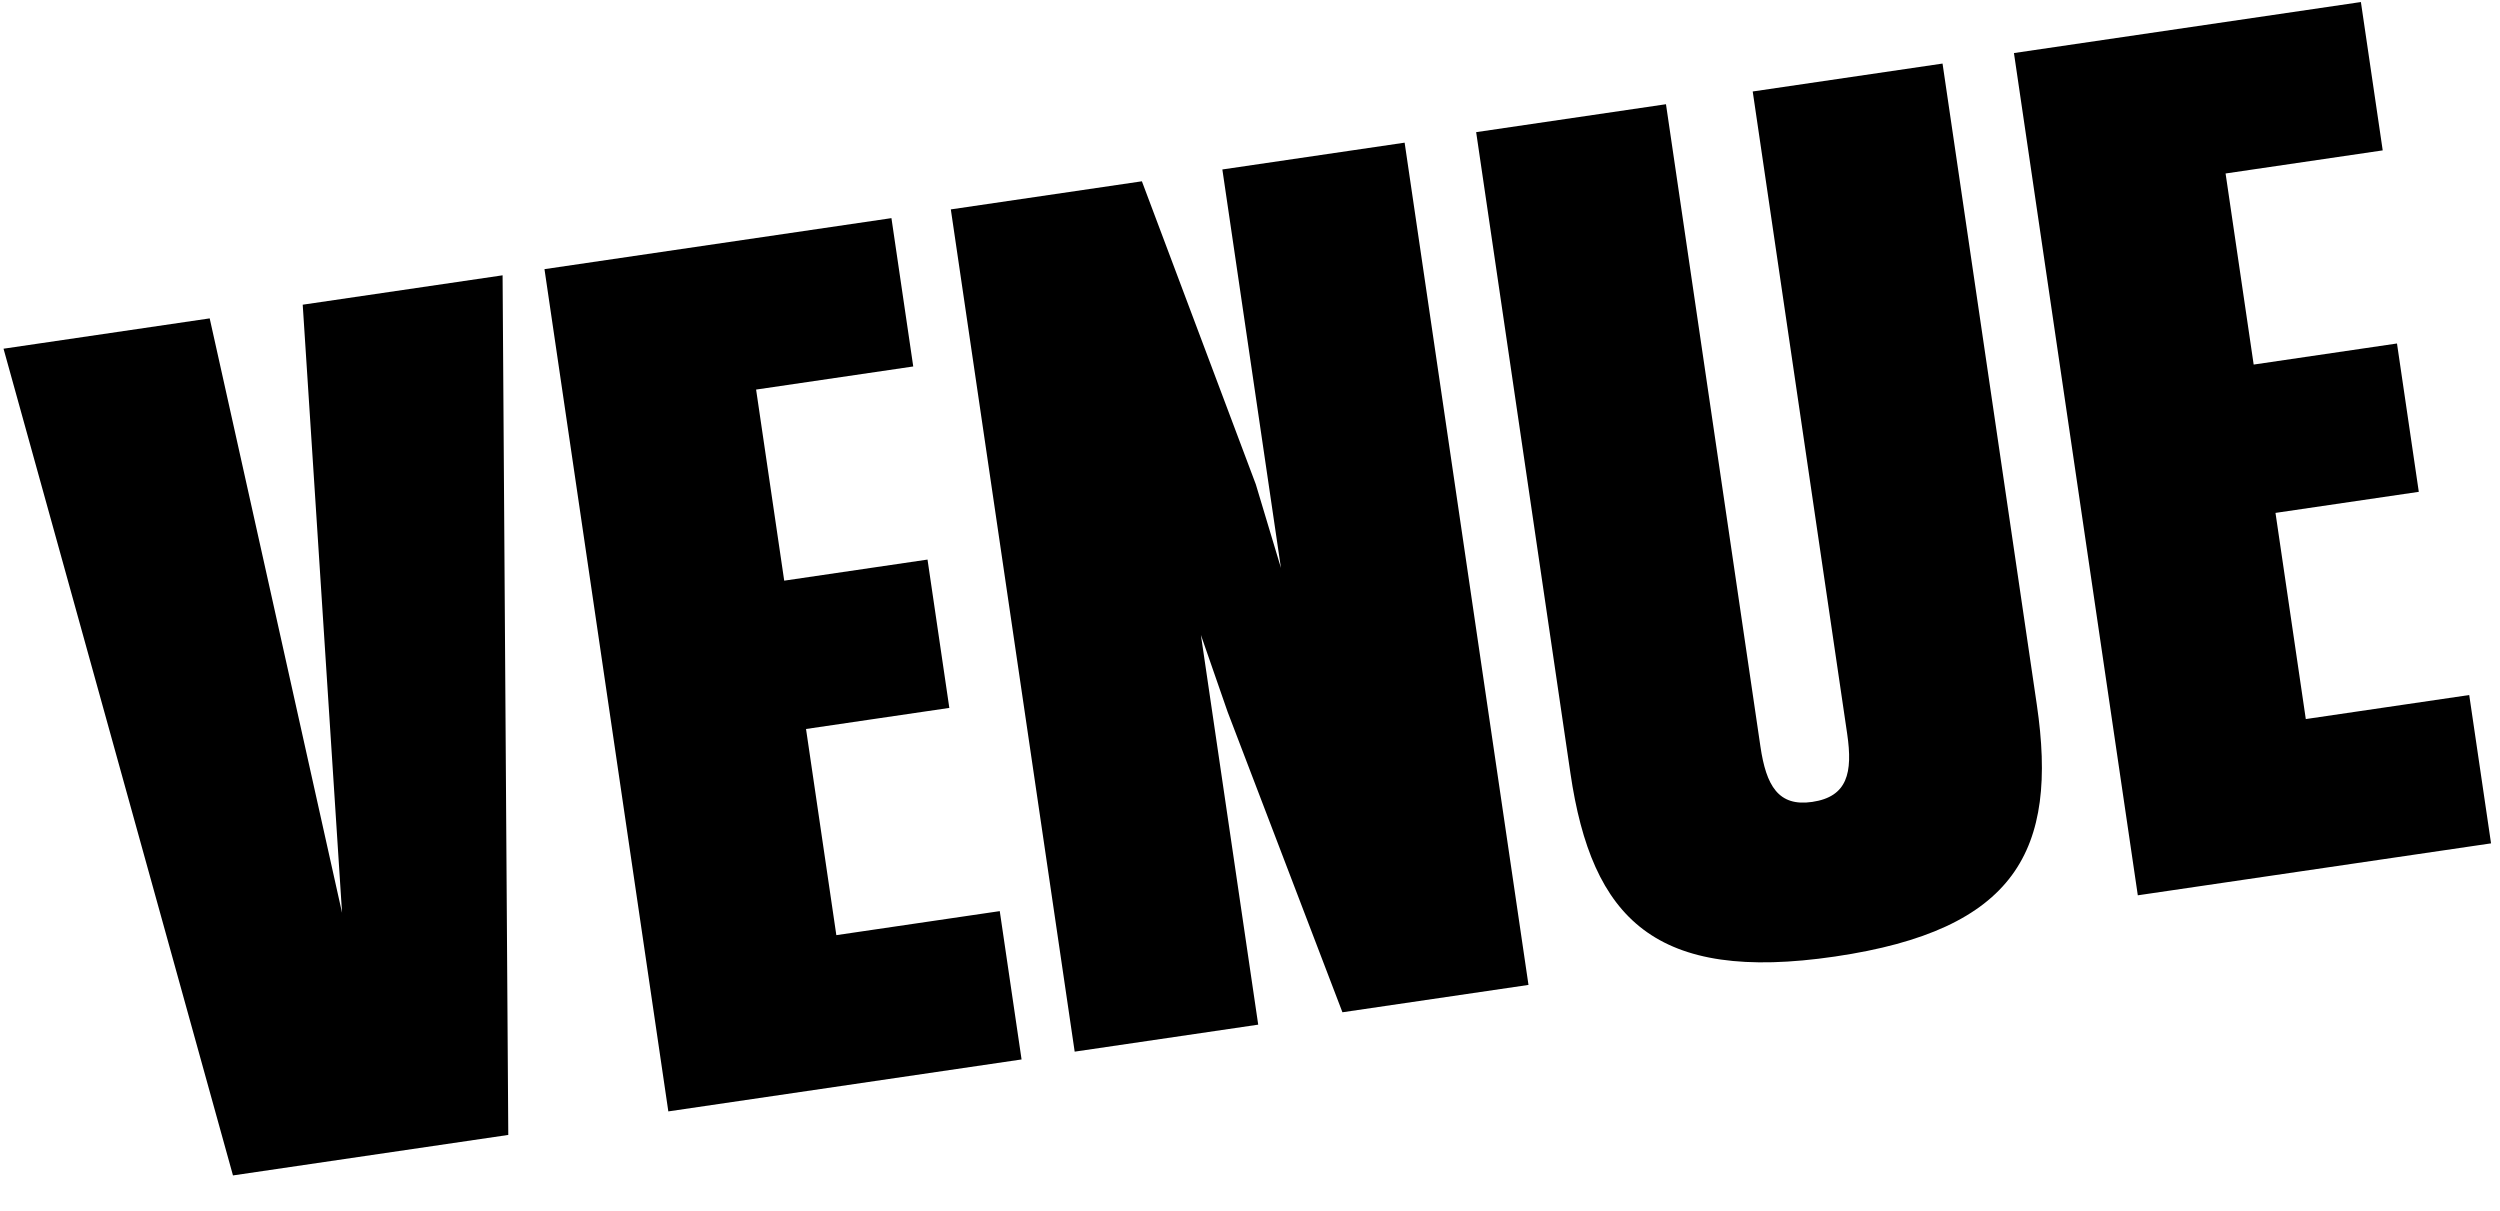 <svg width="256" height="124" viewBox="0 0 256 124" fill="none" xmlns="http://www.w3.org/2000/svg">
<path d="M0.361 35.707L21.472 32.602L35.026 93.471L30.998 31.201L51.465 28.192L52.048 116.217L23.857 120.363L0.361 35.707ZM91.283 22.337L93.516 37.526L77.425 39.892L80.303 59.459L94.978 57.301L97.211 72.49L82.537 74.648L85.641 95.759L102.375 93.299L104.609 108.488L68.437 113.807L55.754 27.561L91.283 22.337ZM116.93 18.565L128.595 49.596L131.169 58.16L125.169 17.353L143.834 14.609L156.517 100.855L137.465 103.657L125.71 72.902L122.972 65.02L128.841 104.925L110.047 107.689L97.364 21.442L116.93 18.565ZM187.901 97.949C169.494 100.656 163.008 94.114 160.812 79.182L151.158 13.532L170.596 10.673L180.269 76.452C180.856 80.443 182.097 82.627 185.573 82.116C189.177 81.586 189.738 79.137 189.151 75.146L179.478 9.367L198.916 6.509L208.57 72.159C210.765 87.091 206.438 95.224 187.901 97.949ZM241.756 0.209L243.99 15.399L227.899 17.765L230.776 37.331L245.451 35.173L247.685 50.363L233.01 52.521L236.114 73.632L252.849 71.171L255.083 86.361L218.911 91.68L206.228 5.433L241.756 0.209Z" fill="black"/>
</svg>
